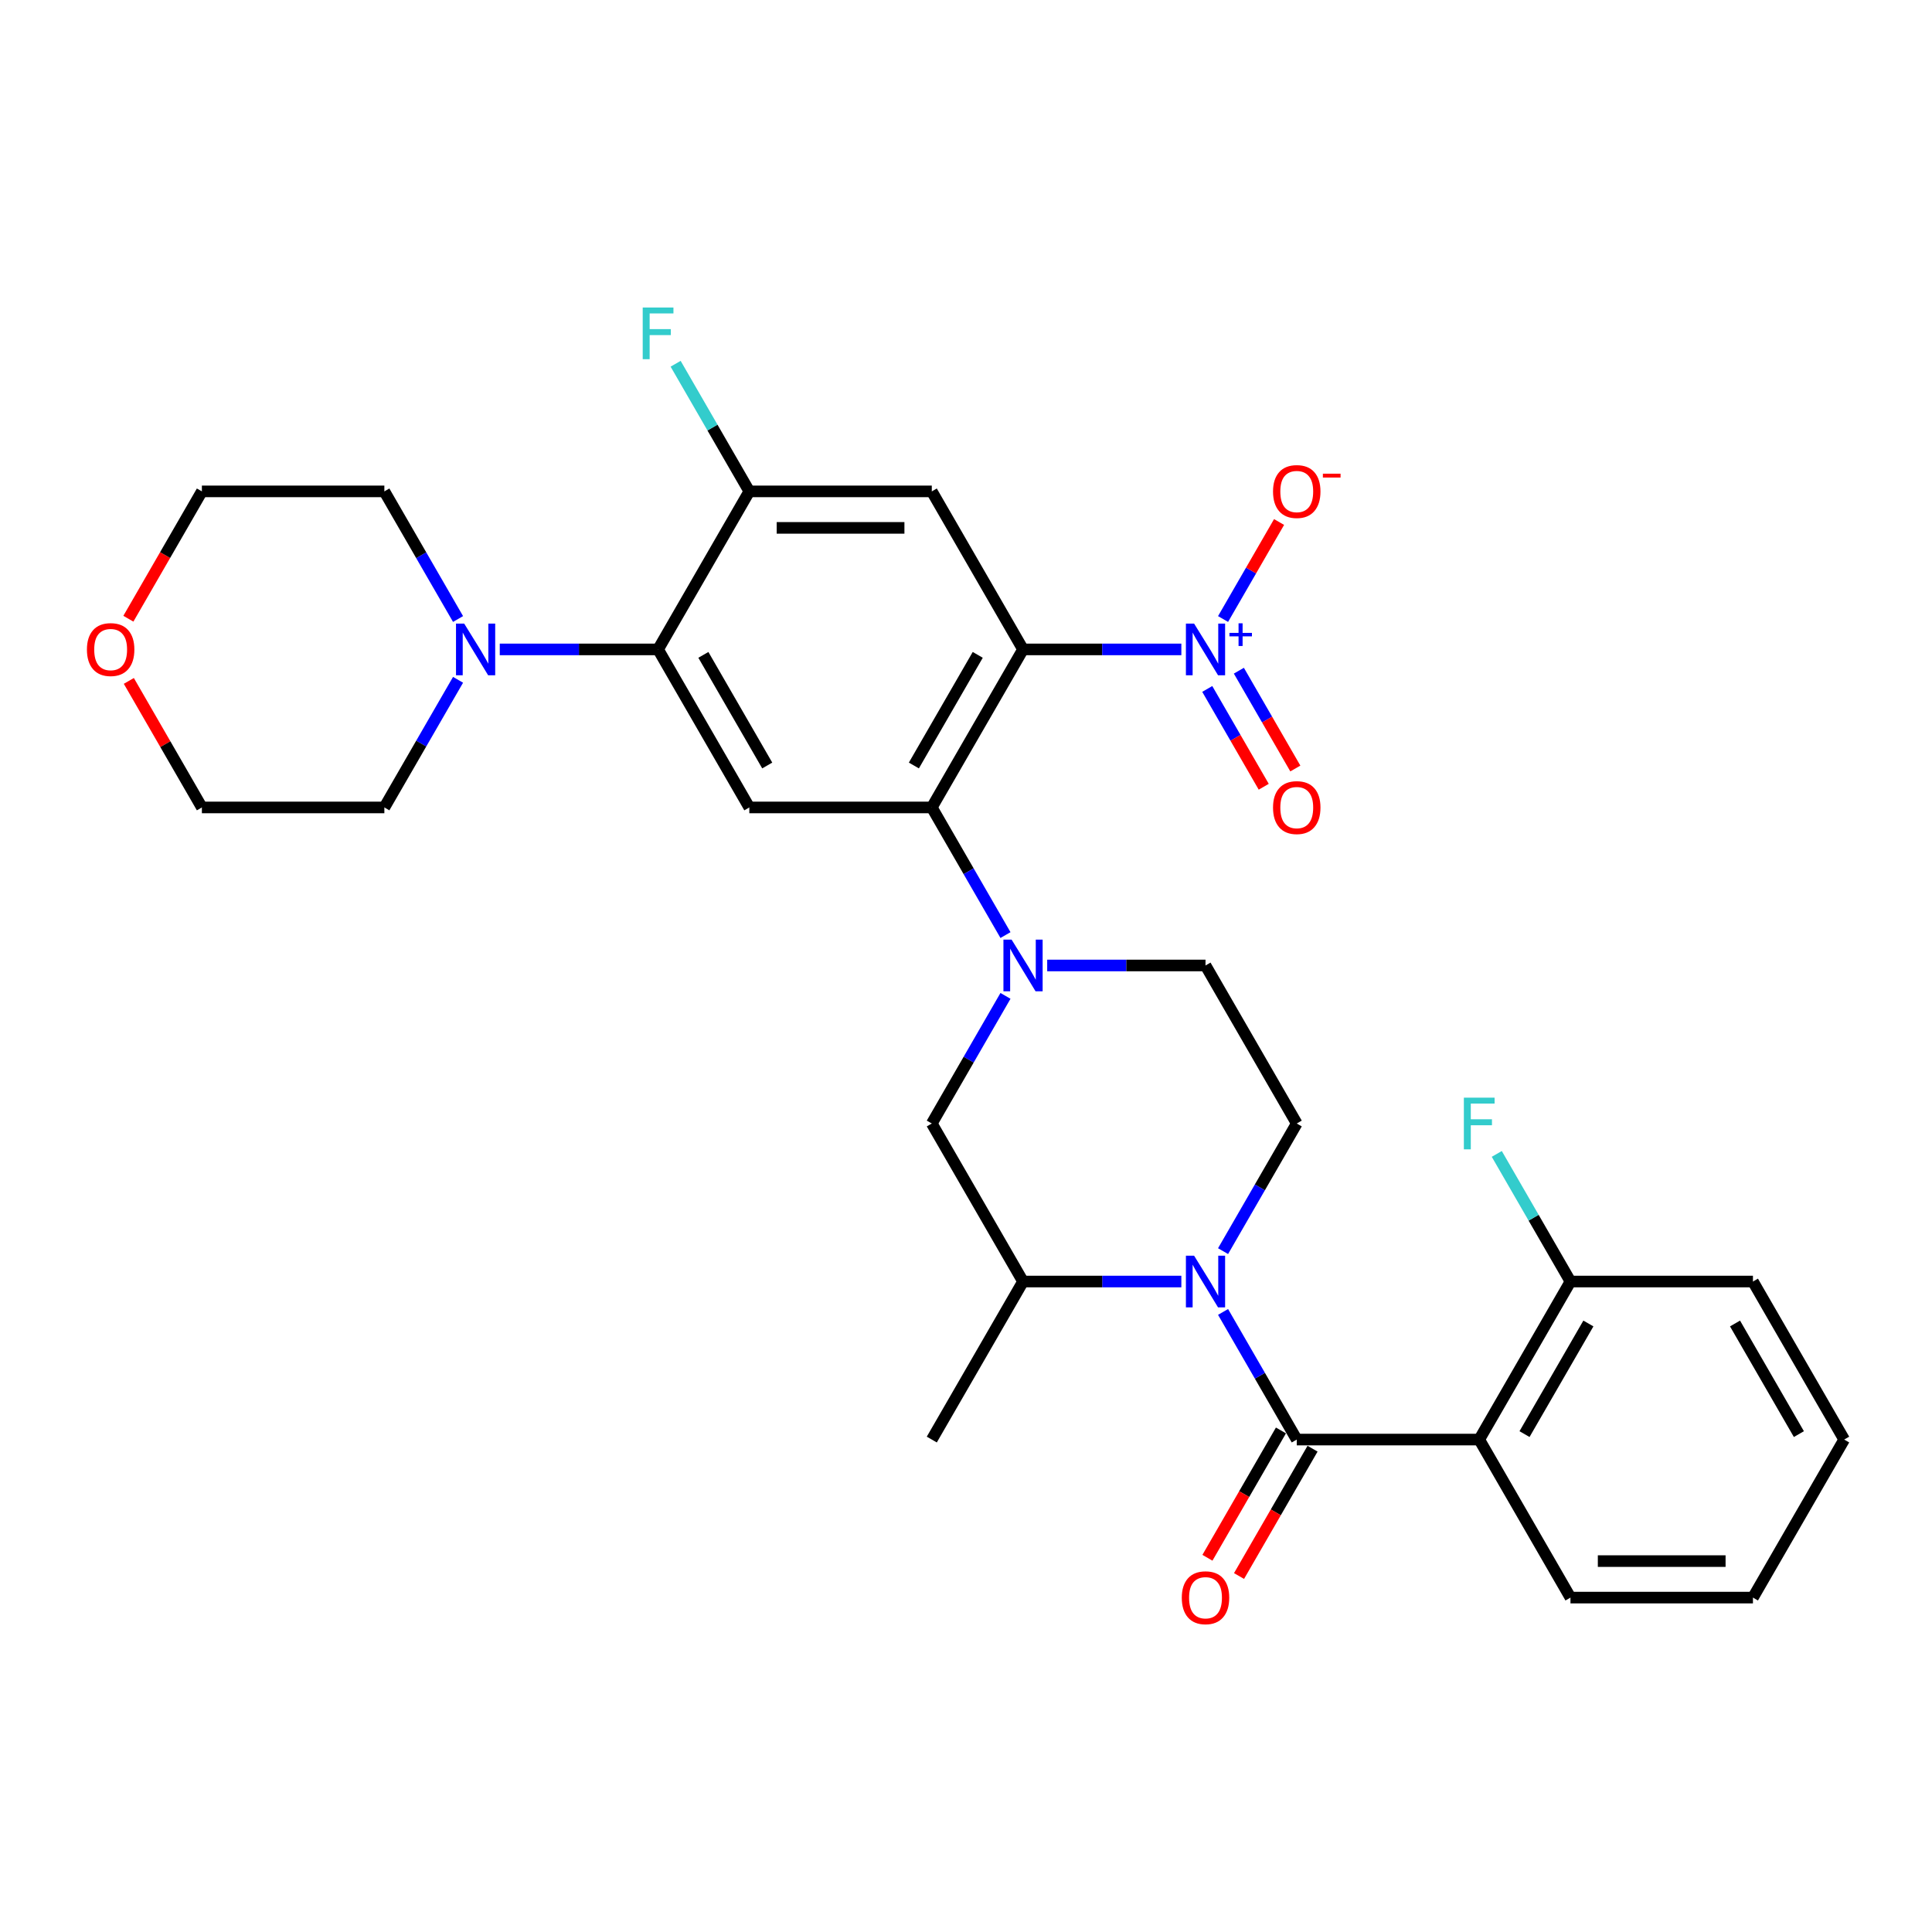 <?xml version='1.0' encoding='iso-8859-1'?>
<svg version='1.1' baseProfile='full'
              xmlns='http://www.w3.org/2000/svg'
                      xmlns:rdkit='http://www.rdkit.org/xml'
                      xmlns:xlink='http://www.w3.org/1999/xlink'
                  xml:space='preserve'
width='1000px' height='1000px' viewBox='0 0 1000 1000'>
<!-- END OF HEADER -->
<rect style='opacity:1.0;fill:#FFFFFF;stroke:none' width='1000' height='1000' x='0' y='0'> </rect>
<path class='bond-2' d='M 529.521,336.135 L 570.493,336.135' style='fill:none;fill-rule:evenodd;stroke:#000000;stroke-width:6px;stroke-linecap:butt;stroke-linejoin:miter;stroke-opacity:1' />
<path class='bond-2' d='M 570.493,336.135 L 611.465,336.135' style='fill:none;fill-rule:evenodd;stroke:#0000FF;stroke-width:6px;stroke-linecap:butt;stroke-linejoin:miter;stroke-opacity:1' />
<path class='bond-3' d='M 529.521,336.135 L 482.296,417.931' style='fill:none;fill-rule:evenodd;stroke:#000000;stroke-width:6px;stroke-linecap:butt;stroke-linejoin:miter;stroke-opacity:1' />
<path class='bond-3' d='M 506.078,338.96 L 473.02,396.217' style='fill:none;fill-rule:evenodd;stroke:#000000;stroke-width:6px;stroke-linecap:butt;stroke-linejoin:miter;stroke-opacity:1' />
<path class='bond-6' d='M 529.521,336.135 L 482.296,254.339' style='fill:none;fill-rule:evenodd;stroke:#000000;stroke-width:6px;stroke-linecap:butt;stroke-linejoin:miter;stroke-opacity:1' />
<path class='bond-0' d='M 671.196,745.116 L 652.125,712.085' style='fill:none;fill-rule:evenodd;stroke:#000000;stroke-width:6px;stroke-linecap:butt;stroke-linejoin:miter;stroke-opacity:1' />
<path class='bond-0' d='M 652.125,712.085 L 633.055,679.055' style='fill:none;fill-rule:evenodd;stroke:#0000FF;stroke-width:6px;stroke-linecap:butt;stroke-linejoin:miter;stroke-opacity:1' />
<path class='bond-5' d='M 671.196,745.116 L 765.646,745.116' style='fill:none;fill-rule:evenodd;stroke:#000000;stroke-width:6px;stroke-linecap:butt;stroke-linejoin:miter;stroke-opacity:1' />
<path class='bond-17' d='M 663.016,740.393 L 643.989,773.348' style='fill:none;fill-rule:evenodd;stroke:#000000;stroke-width:6px;stroke-linecap:butt;stroke-linejoin:miter;stroke-opacity:1' />
<path class='bond-17' d='M 643.989,773.348 L 624.963,806.303' style='fill:none;fill-rule:evenodd;stroke:#FF0000;stroke-width:6px;stroke-linecap:butt;stroke-linejoin:miter;stroke-opacity:1' />
<path class='bond-17' d='M 679.375,749.838 L 660.349,782.793' style='fill:none;fill-rule:evenodd;stroke:#000000;stroke-width:6px;stroke-linecap:butt;stroke-linejoin:miter;stroke-opacity:1' />
<path class='bond-17' d='M 660.349,782.793 L 641.322,815.748' style='fill:none;fill-rule:evenodd;stroke:#FF0000;stroke-width:6px;stroke-linecap:butt;stroke-linejoin:miter;stroke-opacity:1' />
<path class='bond-1' d='M 633.055,647.584 L 652.125,614.554' style='fill:none;fill-rule:evenodd;stroke:#0000FF;stroke-width:6px;stroke-linecap:butt;stroke-linejoin:miter;stroke-opacity:1' />
<path class='bond-1' d='M 652.125,614.554 L 671.196,581.523' style='fill:none;fill-rule:evenodd;stroke:#000000;stroke-width:6px;stroke-linecap:butt;stroke-linejoin:miter;stroke-opacity:1' />
<path class='bond-32' d='M 611.465,663.319 L 570.493,663.319' style='fill:none;fill-rule:evenodd;stroke:#0000FF;stroke-width:6px;stroke-linecap:butt;stroke-linejoin:miter;stroke-opacity:1' />
<path class='bond-32' d='M 570.493,663.319 L 529.521,663.319' style='fill:none;fill-rule:evenodd;stroke:#000000;stroke-width:6px;stroke-linecap:butt;stroke-linejoin:miter;stroke-opacity:1' />
<path class='bond-15' d='M 633.055,320.4 L 647.551,295.293' style='fill:none;fill-rule:evenodd;stroke:#0000FF;stroke-width:6px;stroke-linecap:butt;stroke-linejoin:miter;stroke-opacity:1' />
<path class='bond-15' d='M 647.551,295.293 L 662.046,270.187' style='fill:none;fill-rule:evenodd;stroke:#FF0000;stroke-width:6px;stroke-linecap:butt;stroke-linejoin:miter;stroke-opacity:1' />
<path class='bond-16' d='M 624.876,356.593 L 639.491,381.907' style='fill:none;fill-rule:evenodd;stroke:#0000FF;stroke-width:6px;stroke-linecap:butt;stroke-linejoin:miter;stroke-opacity:1' />
<path class='bond-16' d='M 639.491,381.907 L 654.106,407.222' style='fill:none;fill-rule:evenodd;stroke:#FF0000;stroke-width:6px;stroke-linecap:butt;stroke-linejoin:miter;stroke-opacity:1' />
<path class='bond-16' d='M 641.235,347.148 L 655.85,372.462' style='fill:none;fill-rule:evenodd;stroke:#0000FF;stroke-width:6px;stroke-linecap:butt;stroke-linejoin:miter;stroke-opacity:1' />
<path class='bond-16' d='M 655.85,372.462 L 670.465,397.777' style='fill:none;fill-rule:evenodd;stroke:#FF0000;stroke-width:6px;stroke-linecap:butt;stroke-linejoin:miter;stroke-opacity:1' />
<path class='bond-4' d='M 482.296,417.931 L 501.366,450.962' style='fill:none;fill-rule:evenodd;stroke:#000000;stroke-width:6px;stroke-linecap:butt;stroke-linejoin:miter;stroke-opacity:1' />
<path class='bond-4' d='M 501.366,450.962 L 520.436,483.992' style='fill:none;fill-rule:evenodd;stroke:#0000FF;stroke-width:6px;stroke-linecap:butt;stroke-linejoin:miter;stroke-opacity:1' />
<path class='bond-7' d='M 482.296,417.931 L 387.846,417.931' style='fill:none;fill-rule:evenodd;stroke:#000000;stroke-width:6px;stroke-linecap:butt;stroke-linejoin:miter;stroke-opacity:1' />
<path class='bond-12' d='M 520.436,515.463 L 501.366,548.493' style='fill:none;fill-rule:evenodd;stroke:#0000FF;stroke-width:6px;stroke-linecap:butt;stroke-linejoin:miter;stroke-opacity:1' />
<path class='bond-12' d='M 501.366,548.493 L 482.296,581.523' style='fill:none;fill-rule:evenodd;stroke:#000000;stroke-width:6px;stroke-linecap:butt;stroke-linejoin:miter;stroke-opacity:1' />
<path class='bond-14' d='M 542.026,499.727 L 582.998,499.727' style='fill:none;fill-rule:evenodd;stroke:#0000FF;stroke-width:6px;stroke-linecap:butt;stroke-linejoin:miter;stroke-opacity:1' />
<path class='bond-14' d='M 582.998,499.727 L 623.971,499.727' style='fill:none;fill-rule:evenodd;stroke:#000000;stroke-width:6px;stroke-linecap:butt;stroke-linejoin:miter;stroke-opacity:1' />
<path class='bond-18' d='M 765.646,745.116 L 812.871,663.319' style='fill:none;fill-rule:evenodd;stroke:#000000;stroke-width:6px;stroke-linecap:butt;stroke-linejoin:miter;stroke-opacity:1' />
<path class='bond-18' d='M 789.088,742.291 L 822.146,685.034' style='fill:none;fill-rule:evenodd;stroke:#000000;stroke-width:6px;stroke-linecap:butt;stroke-linejoin:miter;stroke-opacity:1' />
<path class='bond-22' d='M 765.646,745.116 L 812.871,826.912' style='fill:none;fill-rule:evenodd;stroke:#000000;stroke-width:6px;stroke-linecap:butt;stroke-linejoin:miter;stroke-opacity:1' />
<path class='bond-9' d='M 482.296,254.339 L 387.846,254.339' style='fill:none;fill-rule:evenodd;stroke:#000000;stroke-width:6px;stroke-linecap:butt;stroke-linejoin:miter;stroke-opacity:1' />
<path class='bond-9' d='M 468.128,273.229 L 402.013,273.229' style='fill:none;fill-rule:evenodd;stroke:#000000;stroke-width:6px;stroke-linecap:butt;stroke-linejoin:miter;stroke-opacity:1' />
<path class='bond-31' d='M 387.846,417.931 L 340.621,336.135' style='fill:none;fill-rule:evenodd;stroke:#000000;stroke-width:6px;stroke-linecap:butt;stroke-linejoin:miter;stroke-opacity:1' />
<path class='bond-31' d='M 397.121,396.217 L 364.064,338.96' style='fill:none;fill-rule:evenodd;stroke:#000000;stroke-width:6px;stroke-linecap:butt;stroke-linejoin:miter;stroke-opacity:1' />
<path class='bond-8' d='M 340.621,336.135 L 387.846,254.339' style='fill:none;fill-rule:evenodd;stroke:#000000;stroke-width:6px;stroke-linecap:butt;stroke-linejoin:miter;stroke-opacity:1' />
<path class='bond-10' d='M 340.621,336.135 L 299.648,336.135' style='fill:none;fill-rule:evenodd;stroke:#000000;stroke-width:6px;stroke-linecap:butt;stroke-linejoin:miter;stroke-opacity:1' />
<path class='bond-10' d='M 299.648,336.135 L 258.676,336.135' style='fill:none;fill-rule:evenodd;stroke:#0000FF;stroke-width:6px;stroke-linecap:butt;stroke-linejoin:miter;stroke-opacity:1' />
<path class='bond-20' d='M 387.846,254.339 L 368.776,221.309' style='fill:none;fill-rule:evenodd;stroke:#000000;stroke-width:6px;stroke-linecap:butt;stroke-linejoin:miter;stroke-opacity:1' />
<path class='bond-20' d='M 368.776,221.309 L 349.705,188.278' style='fill:none;fill-rule:evenodd;stroke:#33CCCC;stroke-width:6px;stroke-linecap:butt;stroke-linejoin:miter;stroke-opacity:1' />
<path class='bond-23' d='M 237.086,351.871 L 218.016,384.901' style='fill:none;fill-rule:evenodd;stroke:#0000FF;stroke-width:6px;stroke-linecap:butt;stroke-linejoin:miter;stroke-opacity:1' />
<path class='bond-23' d='M 218.016,384.901 L 198.946,417.931' style='fill:none;fill-rule:evenodd;stroke:#000000;stroke-width:6px;stroke-linecap:butt;stroke-linejoin:miter;stroke-opacity:1' />
<path class='bond-24' d='M 237.086,320.4 L 218.016,287.369' style='fill:none;fill-rule:evenodd;stroke:#0000FF;stroke-width:6px;stroke-linecap:butt;stroke-linejoin:miter;stroke-opacity:1' />
<path class='bond-24' d='M 218.016,287.369 L 198.946,254.339' style='fill:none;fill-rule:evenodd;stroke:#000000;stroke-width:6px;stroke-linecap:butt;stroke-linejoin:miter;stroke-opacity:1' />
<path class='bond-11' d='M 529.521,663.319 L 482.296,581.523' style='fill:none;fill-rule:evenodd;stroke:#000000;stroke-width:6px;stroke-linecap:butt;stroke-linejoin:miter;stroke-opacity:1' />
<path class='bond-25' d='M 529.521,663.319 L 482.296,745.116' style='fill:none;fill-rule:evenodd;stroke:#000000;stroke-width:6px;stroke-linecap:butt;stroke-linejoin:miter;stroke-opacity:1' />
<path class='bond-13' d='M 671.196,581.523 L 623.971,499.727' style='fill:none;fill-rule:evenodd;stroke:#000000;stroke-width:6px;stroke-linecap:butt;stroke-linejoin:miter;stroke-opacity:1' />
<path class='bond-21' d='M 812.871,663.319 L 793.8,630.289' style='fill:none;fill-rule:evenodd;stroke:#000000;stroke-width:6px;stroke-linecap:butt;stroke-linejoin:miter;stroke-opacity:1' />
<path class='bond-21' d='M 793.8,630.289 L 774.73,597.259' style='fill:none;fill-rule:evenodd;stroke:#33CCCC;stroke-width:6px;stroke-linecap:butt;stroke-linejoin:miter;stroke-opacity:1' />
<path class='bond-28' d='M 812.871,663.319 L 907.32,663.319' style='fill:none;fill-rule:evenodd;stroke:#000000;stroke-width:6px;stroke-linecap:butt;stroke-linejoin:miter;stroke-opacity:1' />
<path class='bond-19' d='M 66.443,320.249 L 85.469,287.294' style='fill:none;fill-rule:evenodd;stroke:#FF0000;stroke-width:6px;stroke-linecap:butt;stroke-linejoin:miter;stroke-opacity:1' />
<path class='bond-19' d='M 85.469,287.294 L 104.496,254.339' style='fill:none;fill-rule:evenodd;stroke:#000000;stroke-width:6px;stroke-linecap:butt;stroke-linejoin:miter;stroke-opacity:1' />
<path class='bond-33' d='M 66.683,352.437 L 85.589,385.184' style='fill:none;fill-rule:evenodd;stroke:#FF0000;stroke-width:6px;stroke-linecap:butt;stroke-linejoin:miter;stroke-opacity:1' />
<path class='bond-33' d='M 85.589,385.184 L 104.496,417.931' style='fill:none;fill-rule:evenodd;stroke:#000000;stroke-width:6px;stroke-linecap:butt;stroke-linejoin:miter;stroke-opacity:1' />
<path class='bond-29' d='M 812.871,826.912 L 907.32,826.912' style='fill:none;fill-rule:evenodd;stroke:#000000;stroke-width:6px;stroke-linecap:butt;stroke-linejoin:miter;stroke-opacity:1' />
<path class='bond-29' d='M 827.038,808.022 L 893.153,808.022' style='fill:none;fill-rule:evenodd;stroke:#000000;stroke-width:6px;stroke-linecap:butt;stroke-linejoin:miter;stroke-opacity:1' />
<path class='bond-26' d='M 198.946,417.931 L 104.496,417.931' style='fill:none;fill-rule:evenodd;stroke:#000000;stroke-width:6px;stroke-linecap:butt;stroke-linejoin:miter;stroke-opacity:1' />
<path class='bond-27' d='M 198.946,254.339 L 104.496,254.339' style='fill:none;fill-rule:evenodd;stroke:#000000;stroke-width:6px;stroke-linecap:butt;stroke-linejoin:miter;stroke-opacity:1' />
<path class='bond-34' d='M 907.32,663.319 L 954.545,745.116' style='fill:none;fill-rule:evenodd;stroke:#000000;stroke-width:6px;stroke-linecap:butt;stroke-linejoin:miter;stroke-opacity:1' />
<path class='bond-34' d='M 898.045,685.034 L 931.102,742.291' style='fill:none;fill-rule:evenodd;stroke:#000000;stroke-width:6px;stroke-linecap:butt;stroke-linejoin:miter;stroke-opacity:1' />
<path class='bond-30' d='M 907.32,826.912 L 954.545,745.116' style='fill:none;fill-rule:evenodd;stroke:#000000;stroke-width:6px;stroke-linecap:butt;stroke-linejoin:miter;stroke-opacity:1' />
<path  class='atom-2' d='M 618.058 649.945
L 626.823 664.113
Q 627.692 665.511, 629.09 668.042
Q 630.488 670.573, 630.563 670.724
L 630.563 649.945
L 634.114 649.945
L 634.114 676.694
L 630.45 676.694
L 621.043 661.204
Q 619.947 659.39, 618.776 657.312
Q 617.642 655.235, 617.302 654.592
L 617.302 676.694
L 613.827 676.694
L 613.827 649.945
L 618.058 649.945
' fill='#0000FF'/>
<path  class='atom-3' d='M 618.058 322.761
L 626.823 336.929
Q 627.692 338.326, 629.09 340.858
Q 630.488 343.389, 630.563 343.54
L 630.563 322.761
L 634.114 322.761
L 634.114 349.509
L 630.45 349.509
L 621.043 334.019
Q 619.947 332.206, 618.776 330.128
Q 617.642 328.05, 617.302 327.408
L 617.302 349.509
L 613.827 349.509
L 613.827 322.761
L 618.058 322.761
' fill='#0000FF'/>
<path  class='atom-3' d='M 636.359 327.583
L 641.071 327.583
L 641.071 322.621
L 643.166 322.621
L 643.166 327.583
L 648.003 327.583
L 648.003 329.378
L 643.166 329.378
L 643.166 334.365
L 641.071 334.365
L 641.071 329.378
L 636.359 329.378
L 636.359 327.583
' fill='#0000FF'/>
<path  class='atom-5' d='M 523.608 486.353
L 532.373 500.521
Q 533.242 501.919, 534.64 504.45
Q 536.038 506.981, 536.113 507.132
L 536.113 486.353
L 539.665 486.353
L 539.665 513.101
L 536 513.101
L 526.593 497.612
Q 525.497 495.798, 524.326 493.72
Q 523.192 491.642, 522.852 491
L 522.852 513.101
L 519.377 513.101
L 519.377 486.353
L 523.608 486.353
' fill='#0000FF'/>
<path  class='atom-11' d='M 240.258 322.761
L 249.023 336.929
Q 249.892 338.326, 251.29 340.858
Q 252.688 343.389, 252.763 343.54
L 252.763 322.761
L 256.315 322.761
L 256.315 349.509
L 252.65 349.509
L 243.243 334.019
Q 242.147 332.206, 240.976 330.128
Q 239.843 328.05, 239.503 327.408
L 239.503 349.509
L 236.027 349.509
L 236.027 322.761
L 240.258 322.761
' fill='#0000FF'/>
<path  class='atom-16' d='M 658.917 254.415
Q 658.917 247.992, 662.091 244.403
Q 665.264 240.814, 671.196 240.814
Q 677.127 240.814, 680.301 244.403
Q 683.474 247.992, 683.474 254.415
Q 683.474 260.913, 680.263 264.615
Q 677.051 268.28, 671.196 268.28
Q 665.302 268.28, 662.091 264.615
Q 658.917 260.951, 658.917 254.415
M 671.196 265.258
Q 675.276 265.258, 677.467 262.537
Q 679.696 259.779, 679.696 254.415
Q 679.696 249.163, 677.467 246.519
Q 675.276 243.836, 671.196 243.836
Q 667.115 243.836, 664.886 246.481
Q 662.695 249.125, 662.695 254.415
Q 662.695 259.817, 664.886 262.537
Q 667.115 265.258, 671.196 265.258
' fill='#FF0000'/>
<path  class='atom-16' d='M 684.721 245.18
L 693.872 245.18
L 693.872 247.175
L 684.721 247.175
L 684.721 245.18
' fill='#FF0000'/>
<path  class='atom-17' d='M 658.917 418.007
Q 658.917 411.584, 662.091 407.995
Q 665.264 404.406, 671.196 404.406
Q 677.127 404.406, 680.301 407.995
Q 683.474 411.584, 683.474 418.007
Q 683.474 424.505, 680.263 428.207
Q 677.051 431.872, 671.196 431.872
Q 665.302 431.872, 662.091 428.207
Q 658.917 424.543, 658.917 418.007
M 671.196 428.85
Q 675.276 428.85, 677.467 426.13
Q 679.696 423.372, 679.696 418.007
Q 679.696 412.755, 677.467 410.111
Q 675.276 407.428, 671.196 407.428
Q 667.115 407.428, 664.886 410.073
Q 662.695 412.718, 662.695 418.007
Q 662.695 423.409, 664.886 426.13
Q 667.115 428.85, 671.196 428.85
' fill='#FF0000'/>
<path  class='atom-18' d='M 611.692 826.987
Q 611.692 820.565, 614.866 816.975
Q 618.039 813.386, 623.971 813.386
Q 629.902 813.386, 633.076 816.975
Q 636.249 820.565, 636.249 826.987
Q 636.249 833.485, 633.038 837.188
Q 629.826 840.852, 623.971 840.852
Q 618.077 840.852, 614.866 837.188
Q 611.692 833.523, 611.692 826.987
M 623.971 837.83
Q 628.051 837.83, 630.242 835.11
Q 632.471 832.352, 632.471 826.987
Q 632.471 821.736, 630.242 819.091
Q 628.051 816.409, 623.971 816.409
Q 619.89 816.409, 617.661 819.053
Q 615.47 821.698, 615.47 826.987
Q 615.47 832.39, 617.661 835.11
Q 619.89 837.83, 623.971 837.83
' fill='#FF0000'/>
<path  class='atom-20' d='M 44.992 336.211
Q 44.992 329.788, 48.166 326.199
Q 51.339 322.61, 57.271 322.61
Q 63.202 322.61, 66.376 326.199
Q 69.549 329.788, 69.549 336.211
Q 69.549 342.709, 66.338 346.411
Q 63.127 350.076, 57.271 350.076
Q 51.377 350.076, 48.166 346.411
Q 44.992 342.747, 44.992 336.211
M 57.271 347.054
Q 61.351 347.054, 63.542 344.333
Q 65.771 341.575, 65.771 336.211
Q 65.771 330.959, 63.542 328.315
Q 61.351 325.632, 57.271 325.632
Q 53.191 325.632, 50.962 328.277
Q 48.77 330.922, 48.77 336.211
Q 48.77 341.613, 50.962 344.333
Q 53.191 347.054, 57.271 347.054
' fill='#FF0000'/>
<path  class='atom-21' d='M 332.668 159.169
L 348.573 159.169
L 348.573 162.229
L 336.257 162.229
L 336.257 170.352
L 347.213 170.352
L 347.213 173.45
L 336.257 173.45
L 336.257 185.917
L 332.668 185.917
L 332.668 159.169
' fill='#33CCCC'/>
<path  class='atom-22' d='M 757.693 568.149
L 773.598 568.149
L 773.598 571.209
L 761.282 571.209
L 761.282 579.332
L 772.238 579.332
L 772.238 582.43
L 761.282 582.43
L 761.282 594.898
L 757.693 594.898
L 757.693 568.149
' fill='#33CCCC'/>
</svg>
